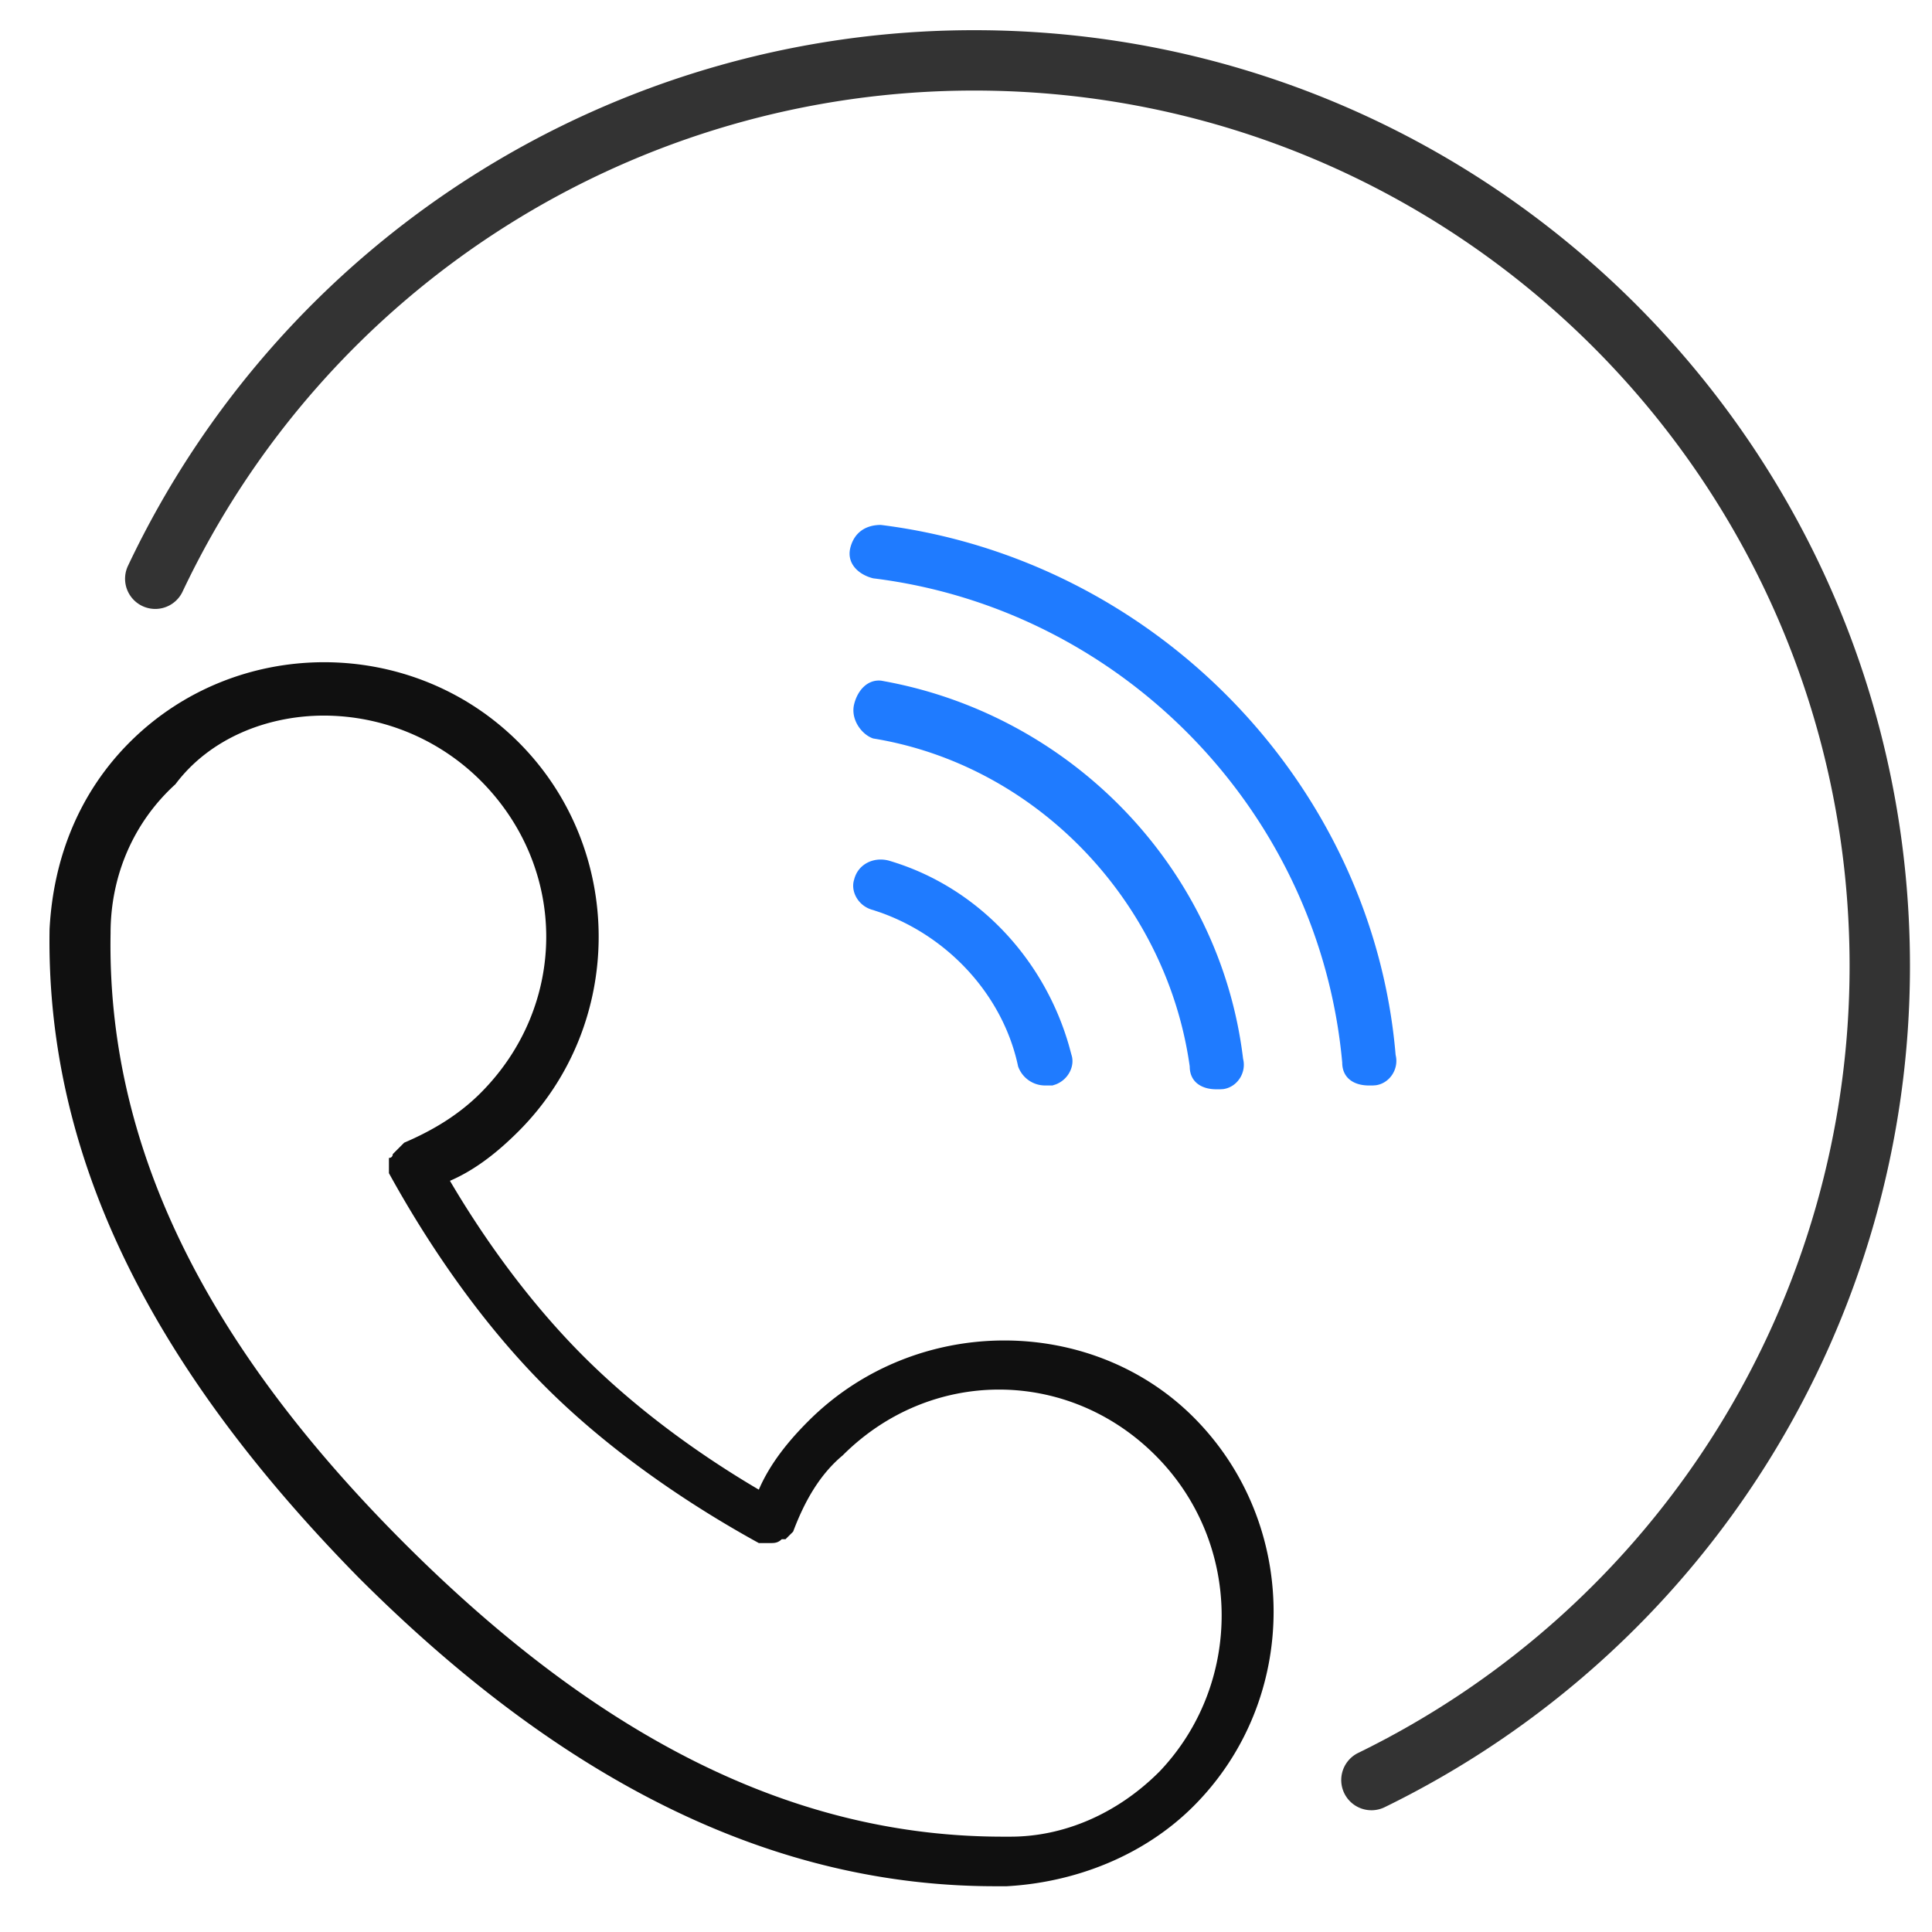 <?xml version="1.0" standalone="no"?><!DOCTYPE svg PUBLIC "-//W3C//DTD SVG 1.1//EN" "http://www.w3.org/Graphics/SVG/1.1/DTD/svg11.dtd"><svg t="1684132491308" class="icon" viewBox="0 0 1024 1024" version="1.1" xmlns="http://www.w3.org/2000/svg" p-id="7884" xmlns:xlink="http://www.w3.org/1999/xlink" width="200" height="200"><path d="M428.464 753.184c-10.112 10.096-20.208 22.24-26.272 36.368-34.368-20.208-66.704-44.464-92.96-70.72-26.288-26.288-50.544-58.624-70.752-92.976 14.144-6.08 26.272-16.16 36.384-26.272 56.592-56.592 56.592-149.568 0-206.16-56.592-56.576-149.552-56.576-206.144 0-26.272 26.288-40.432 60.64-42.448 99.04-2.016 119.248 52.544 230.4 163.712 343.584C301.12 947.2 412.288 999.744 527.488 999.744h6.08c36.368-2.016 72.752-16.16 99.024-42.432 56.592-56.592 56.592-149.568 0-206.16-54.56-54.56-147.536-54.56-204.128 2.032zM614.4 939.104c-22.24 22.24-50.528 34.368-78.816 34.368h-4.048c-109.136 0-212.208-50.528-317.312-155.616-107.104-107.12-157.632-212.208-155.616-323.36 0-30.32 12.128-58.624 34.368-78.832 18.176-24.256 48.496-36.384 78.816-36.384a117.92 117.92 0 0 1 82.864 34.368c46.48 46.48 46.48 119.232 0 165.728-12.128 12.112-26.272 20.208-40.432 26.272l-2.016 2.016-2.016 2.016-2.016 2.032s0 2.016-2.032 2.016v8.08c22.24 40.416 50.528 80.848 82.88 113.184 32.32 32.32 72.752 60.64 113.168 82.864h6.064c2.016 0 4.032 0 6.064-2.032h2.016l4.048-4.032c6.064-16.16 14.144-30.32 26.272-40.416 46.48-46.496 119.232-46.496 165.728 0 46.48 46.48 46.48 121.248 2.016 167.744z" fill="#101010" p-id="7885"></path><path d="M452.72 373.216c1.872-7.504 7.232-13.28 14.464-12.432l1.696 0.32c99.04 18.176 177.856 99.024 189.984 200.08 1.888 7.536-3.264 15.088-10.544 16.064l-1.584 0.096h-2.016c-8.096 0-14.144-4.032-14.144-12.128-12.128-86.896-80.848-159.664-167.76-173.808-6.064-2.016-12.128-10.096-10.096-18.192z m0 92.96c2.016-8.064 10.096-12.112 18.192-10.08 46.976 13.696 82.592 52.048 95.792 98.544l1.216 4.512c1.856 5.6-1.44 12.928-8.32 15.6l-1.792 0.576h-4.032a15.2 15.2 0 0 1-14.16-10.112c-7.808-37.072-36.32-68.48-72.848-81.536l-3.952-1.328c-8.08-2.016-12.128-10.096-10.096-16.16z m14.144-187.952c145.52 18.192 260.72 137.44 272.848 280.928 1.872 7.552-3.28 15.104-10.56 16.064l-1.568 0.112h-2.032c-8.08 0-14.144-4.048-14.144-12.128-12.128-133.392-117.216-240.512-248.592-256.672-8.08-2.016-14.144-8.08-12.128-16.16 2.032-8.096 8.096-12.144 16.16-12.144z" fill="#1F7BFF" p-id="7886"></path><path d="M516.32 16c273.92 0 496 222.08 496 496a495.952 495.952 0 0 1-278.4 445.84 16 16 0 0 1-14.064-28.752A463.968 463.968 0 0 0 980.32 512c0-256.256-207.744-464-464-464A464 464 0 0 0 96.72 313.664a16 16 0 0 1-28.928-13.68A496 496 0 0 1 516.32 16z" fill="#333333" p-id="7887"></path></svg>